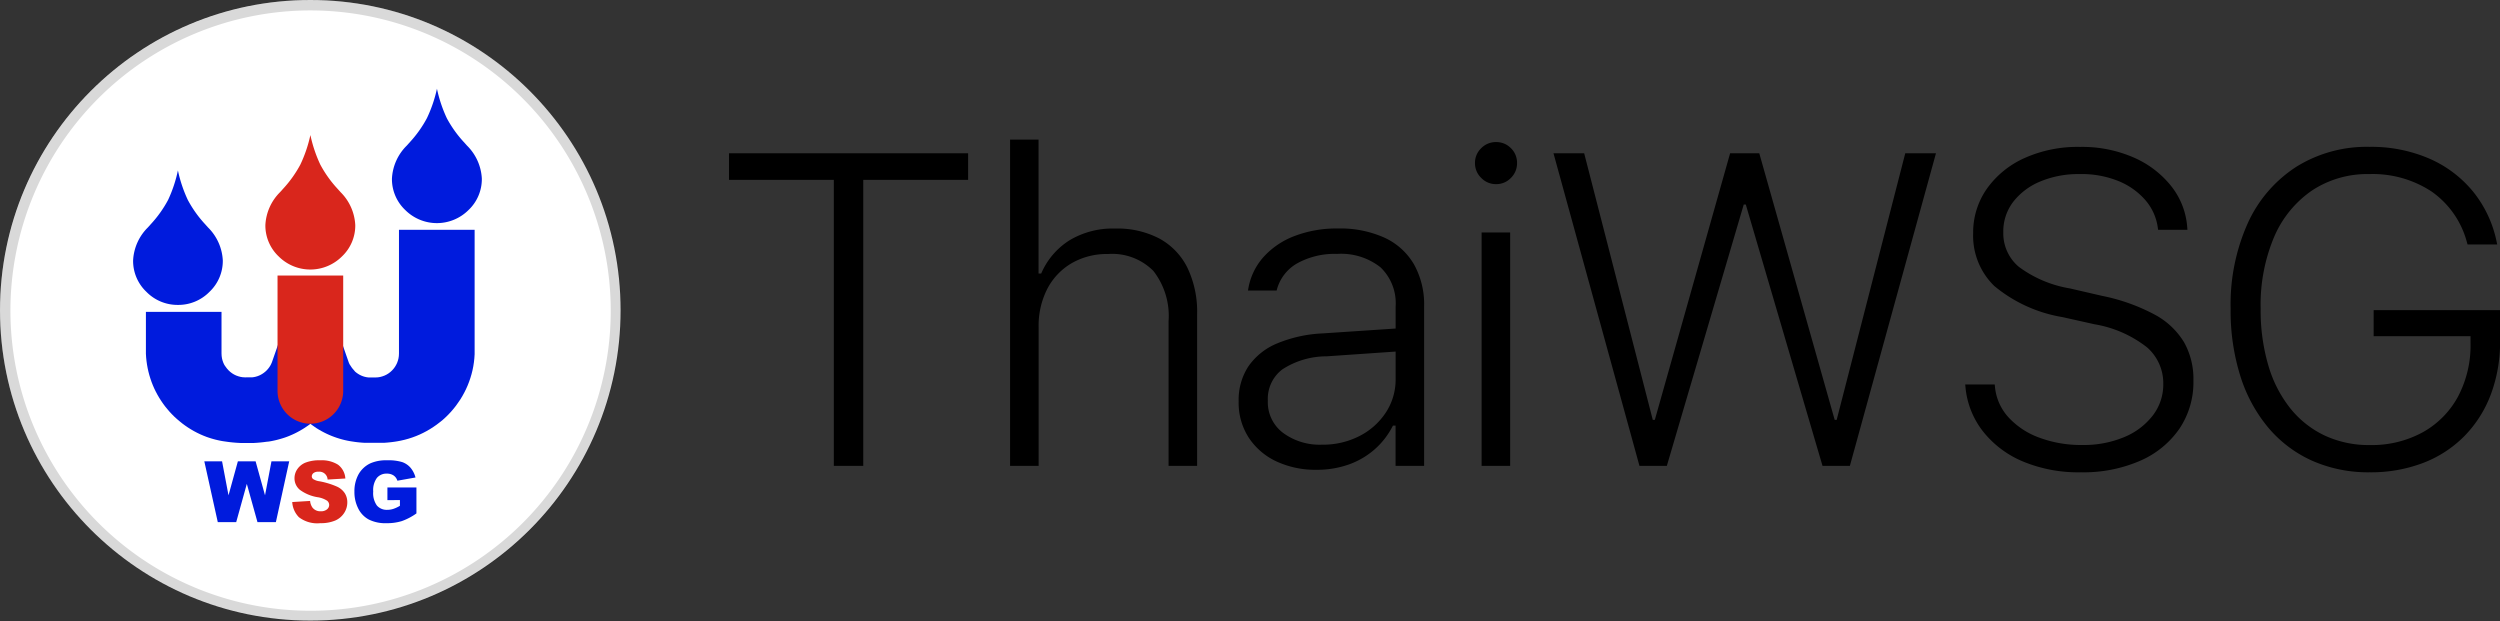 <svg xmlns="http://www.w3.org/2000/svg" xmlns:xlink="http://www.w3.org/1999/xlink" width="112.689" height="28" viewBox="0 0 112.689 28">
  <rect x="0" y="0" width="112.689" height="28" fill="#333333" stroke="none"/>
  <defs>
    <clipPath id="clip-path">
      <rect id="Rectangle_6984" data-name="Rectangle 6984" width="15.719" height="19.584" transform="translate(0 0)" fill="none"/>
    </clipPath>
  </defs>
  <g id="Group_35" data-name="Group 35" transform="translate(-183 -1059)">
    <path id="Path_22092" data-name="Path 22092" d="M5.585,0H6.912V-12.891h4.726v-1.2H.86v1.2H5.585ZM13.53,0h1.287V-6.249a3.645,3.645,0,0,1,.394-1.738,2.869,2.869,0,0,1,1.1-1.152A3.167,3.167,0,0,1,17.94-9.55a2.616,2.616,0,0,1,2.049.762,3.3,3.3,0,0,1,.685,2.268V0h1.287V-6.841a4.581,4.581,0,0,0-.436-2.087,3.023,3.023,0,0,0-1.259-1.316,4.078,4.078,0,0,0-2-.454,3.782,3.782,0,0,0-2.066.535,3.308,3.308,0,0,0-1.268,1.494h-.119v-6.039H13.53ZM27.345.176a4.27,4.27,0,0,0,1.447-.237,3.582,3.582,0,0,0,1.172-.685,3.519,3.519,0,0,0,.823-1.069h.119V0h1.287V-7.186a3.7,3.7,0,0,0-.458-1.9,2.978,2.978,0,0,0-1.327-1.2,4.845,4.845,0,0,0-2.1-.415,5.306,5.306,0,0,0-1.954.339,3.6,3.6,0,0,0-1.408.956,2.864,2.864,0,0,0-.685,1.459l-.007.043h1.29l.007-.023a1.939,1.939,0,0,1,.927-1.206,3.48,3.48,0,0,1,1.79-.422,2.858,2.858,0,0,1,1.959.605,2.237,2.237,0,0,1,.682,1.766v3.26a2.714,2.714,0,0,1-.435,1.509,3.1,3.1,0,0,1-1.186,1.065,3.6,3.6,0,0,1-1.7.394,2.778,2.778,0,0,1-1.753-.532,1.726,1.726,0,0,1-.687-1.44v-.02a1.665,1.665,0,0,1,.652-1.4,3.646,3.646,0,0,1,1.994-.59l3.757-.259V-6.234l-3.926.262a6.042,6.042,0,0,0-2.063.454,2.934,2.934,0,0,0-1.289,1.031,2.751,2.751,0,0,0-.44,1.571v.02a2.885,2.885,0,0,0,.456,1.625A3.008,3.008,0,0,0,25.539-.2,4.155,4.155,0,0,0,27.345.176ZM34.784,0h1.287V-10.521H34.784Zm.65-12.7a.906.906,0,0,0,.672-.281.919.919,0,0,0,.276-.667.914.914,0,0,0-.276-.672.914.914,0,0,0-.672-.276.919.919,0,0,0-.667.276.906.906,0,0,0-.281.672.911.911,0,0,0,.281.667A.911.911,0,0,0,35.434-12.7ZM41.9,0h1.233L46.6-11.781h.093L50.151,0h1.233l3.881-14.092H53.881L50.789-2.074H50.7L47.3-14.092H45.986L42.592-2.074H42.5L39.407-14.092H38.024ZM61.8.289a6.4,6.4,0,0,0,2.661-.516,4.171,4.171,0,0,0,1.775-1.444,3.757,3.757,0,0,0,.634-2.172v-.013a3.384,3.384,0,0,0-.42-1.713,3.443,3.443,0,0,0-1.324-1.249,8.605,8.605,0,0,0-2.373-.846L61.3-8A5.321,5.321,0,0,1,59-8.973a1.968,1.968,0,0,1-.7-1.545v-.013a2.193,2.193,0,0,1,.452-1.378,2.978,2.978,0,0,1,1.226-.915,4.432,4.432,0,0,1,1.748-.329,4.42,4.42,0,0,1,1.762.313,3.187,3.187,0,0,1,1.217.862,2.384,2.384,0,0,1,.557,1.225l.016.112H66.6l-.01-.121a3.36,3.36,0,0,0-.708-1.832,4.391,4.391,0,0,0-1.69-1.3,5.8,5.8,0,0,0-2.438-.484,5.849,5.849,0,0,0-2.492.5,4.165,4.165,0,0,0-1.7,1.382,3.431,3.431,0,0,0-.621,2v.013a3.157,3.157,0,0,0,.951,2.372,6.461,6.461,0,0,0,3.077,1.405l1.445.323a5.237,5.237,0,0,1,2.366,1.041A2.145,2.145,0,0,1,65.511-3.7v.013a2.283,2.283,0,0,1-.47,1.412,3.132,3.132,0,0,1-1.292.978,4.712,4.712,0,0,1-1.884.355,5.385,5.385,0,0,1-1.951-.334A3.516,3.516,0,0,1,58.523-2.2a2.367,2.367,0,0,1-.6-1.371l-.01-.1H56.583l.01.1a3.792,3.792,0,0,0,.779,2,4.5,4.5,0,0,0,1.8,1.367A6.486,6.486,0,0,0,61.8.289Zm13.014,0a6.592,6.592,0,0,0,2.413-.423,5.246,5.246,0,0,0,1.859-1.211,5.367,5.367,0,0,0,1.191-1.879,6.747,6.747,0,0,0,.416-2.42V-7.02H74.994v1.174h4.367v.311A4.947,4.947,0,0,1,78.8-3.13,4.037,4.037,0,0,1,77.21-1.517a4.782,4.782,0,0,1-2.393.578,4.687,4.687,0,0,1-2.032-.43A4.39,4.39,0,0,1,71.232-2.6a5.625,5.625,0,0,1-.987-1.933A8.789,8.789,0,0,1,69.9-7.072v-.016a7.865,7.865,0,0,1,.6-3.214,4.837,4.837,0,0,1,1.707-2.106,4.523,4.523,0,0,1,2.594-.745,4.824,4.824,0,0,1,2.813.792A4.051,4.051,0,0,1,79.2-10.073l.026.091h1.337l-.02-.094a5.262,5.262,0,0,0-1.063-2.282,5.257,5.257,0,0,0-1.98-1.494,6.585,6.585,0,0,0-2.694-.529,6,6,0,0,0-3.3.9,5.939,5.939,0,0,0-2.185,2.539,8.936,8.936,0,0,0-.774,3.853v.016a9.776,9.776,0,0,0,.442,3.036,6.773,6.773,0,0,0,1.264,2.323A5.548,5.548,0,0,0,72.23-.229,6.228,6.228,0,0,0,74.81.289Z" transform="translate(215 1080)"/>
    <g id="Group_22007" data-name="Group 22007" transform="translate(-8774 1133)">
      <g id="Group_22006" data-name="Group 22006" transform="translate(171 664)">
        <circle id="Ellipse_4" data-name="Ellipse 4" cx="13.987" cy="13.987" r="13.987" transform="translate(8786 -738)" fill="#fff"/>
        <path id="Ellipse_4_-_Outline" data-name="Ellipse 4 - Outline" d="M14,.47A13.53,13.53,0,1,0,27.53,14,13.546,13.546,0,0,0,14,.47M14,0A14,14,0,1,1,0,14,14,14,0,0,1,14,0Z" transform="translate(8786 -738)" fill="rgba(0,0,0,0.15)"/>
      </g>
      <g id="Group_22005" data-name="Group 22005" transform="translate(8963 -70)">
        <g id="Group_22004" data-name="Group 22004" transform="translate(0 0)" clip-path="url(#clip-path)">
          <path id="Path_22071" data-name="Path 22071" d="M30.6,9.99a6.114,6.114,0,0,0,.446,1.331,5.229,5.229,0,0,0,.762,1.074l.147.164a2.247,2.247,0,0,1,.668,1.49,1.917,1.917,0,0,1-.6,1.413,2.018,2.018,0,0,1-2.852,0,1.918,1.918,0,0,1-.6-1.413,2.247,2.247,0,0,1,.668-1.49l.147-.164a5.231,5.231,0,0,0,.762-1.074A6.062,6.062,0,0,0,30.6,9.99" transform="translate(-22.609 -7.903)" fill="#d9261c" fill-rule="evenodd"/>
          <path id="Path_22072" data-name="Path 22072" d="M57.922,0a6.114,6.114,0,0,0,.446,1.331A5.229,5.229,0,0,0,59.13,2.4l.147.164a2.247,2.247,0,0,1,.668,1.49,1.917,1.917,0,0,1-.6,1.413,2.018,2.018,0,0,1-2.852,0,1.918,1.918,0,0,1-.6-1.413,2.247,2.247,0,0,1,.668-1.49l.147-.164a5.221,5.221,0,0,0,.762-1.074A6.05,6.05,0,0,0,57.922,0" transform="translate(-44.226 0)" fill="#001bdd" fill-rule="evenodd"/>
          <path id="Path_22073" data-name="Path 22073" d="M15.366,80.417h.8l.29,1.531.422-1.531h.8l.424,1.531.29-1.531h.8l-.6,2.74h-.83l-.48-1.725-.479,1.725h-.83" transform="translate(-12.156 -63.621)" fill="#001bdd" fill-rule="evenodd"/>
          <path id="Path_22074" data-name="Path 22074" d="M34.338,82.075l.806-.05a.617.617,0,0,0,.107.3.446.446,0,0,0,.374.166.414.414,0,0,0,.279-.085.255.255,0,0,0,.1-.2.251.251,0,0,0-.093-.191,1.083,1.083,0,0,0-.434-.159,1.843,1.843,0,0,1-.794-.332A.669.669,0,0,1,34.441,81a.719.719,0,0,1,.122-.4.817.817,0,0,1,.368-.3,1.724,1.724,0,0,1,.674-.107,1.38,1.38,0,0,1,.8.2.844.844,0,0,1,.328.621l-.8.047a.372.372,0,0,0-.415-.353.337.337,0,0,0-.223.062.192.192,0,0,0-.075.152.153.153,0,0,0,.061.117.7.7,0,0,0,.285.1,3.538,3.538,0,0,1,.795.243.834.834,0,0,1,.35.3.77.77,0,0,1,.11.406.869.869,0,0,1-.146.486.906.906,0,0,1-.408.338,1.647,1.647,0,0,1-.66.115,1.356,1.356,0,0,1-.968-.269,1.059,1.059,0,0,1-.3-.684" transform="translate(-27.166 -63.445)" fill="#d9261c" fill-rule="evenodd"/>
          <path id="Path_22075" data-name="Path 22075" d="M49.262,81.988v-.57H50.57v1.168a2.659,2.659,0,0,1-.664.348,2.252,2.252,0,0,1-.685.093,1.664,1.664,0,0,1-.8-.166,1.129,1.129,0,0,1-.476-.5,1.624,1.624,0,0,1-.17-.755,1.58,1.58,0,0,1,.185-.781,1.2,1.2,0,0,1,.542-.5,1.761,1.761,0,0,1,.75-.133,2.112,2.112,0,0,1,.679.082.886.886,0,0,1,.374.255,1.13,1.13,0,0,1,.223.438l-.817.145a.444.444,0,0,0-.172-.237.53.53,0,0,0-.307-.082.555.555,0,0,0-.444.193.932.932,0,0,0-.166.613.958.958,0,0,0,.168.635.587.587,0,0,0,.466.191.884.884,0,0,0,.27-.042,1.454,1.454,0,0,0,.3-.14v-.258" transform="translate(-37.799 -63.444)" fill="#001bdd" fill-rule="evenodd"/>
          <path id="Path_22076" data-name="Path 22076" d="M35.449,38.725l.572.451.1.074.1.071.1.068.107.065.109.062.111.059.113.056.114.052.116.049.118.045.12.042.121.038.123.035.124.031.125.027.07.013.07.012.071.011.072.011.073.01.074.009.074.008.075.007.076.006.076.005.076,0,.077,0,.077,0,.077,0h.311l.077,0,.077,0,.077,0,.077,0,.076-.006.076-.006.075-.008.075-.008.073-.009.073-.01.072-.011.071-.012.07-.013.071-.014.175-.04.174-.048.17-.055.167-.062.164-.069.16-.076.156-.082.153-.089.148-.095.144-.1.14-.107L42,39.011l.13-.118.125-.123.12-.128.114-.133.109-.138.1-.142.1-.146.091-.151.085-.155.079-.159.072-.162.065-.166.058-.169.051-.172.044-.175.036-.178.028-.181.02-.183.012-.185,0-.184V30.441h-3.41v5.575l-.006.116-.016.107-.026.1-.036.1-.045.094-.053.089-.062.083-.069.077-.076.07-.082.062-.088.054-.093.045-.1.036-.1.027-.1.016-.114.006h-.207l-.093,0-.086-.011-.084-.018-.081-.024-.079-.031-.076-.037-.072-.043-.069-.048-.065-.053L38,36.771l-.056-.063-.051-.067-.046-.071L37.8,36.5l-.034-.078-.492-1.41v2.422l-.007.131-.018.121-.03.117-.041.112-.051.107-.061.1-.07.1-.078.088-.086.08-.093.072-.1.063-.106.053-.111.043-.116.033-.12.021" transform="translate(-28.045 -24.083)" fill="#001bdd" fill-rule="evenodd"/>
          <path id="Path_22077" data-name="Path 22077" d="M38.436,39.812a3.925,3.925,0,0,0,1.7.8,6.317,6.317,0,0,0,2.292,0,3.948,3.948,0,0,0,3.143-3.852V31.575H42.637v5.344a1.31,1.31,0,0,1-1.3,1.312H41.12a1.306,1.306,0,0,1-1.242-.928v1.03a1.485,1.485,0,0,1-1.442,1.479" transform="translate(-30.408 -24.98)" fill="#001bdd" fill-rule="evenodd"/>
          <path id="Path_22078" data-name="Path 22078" d="M2.763,48.156v1.723l0,.165.01.166.017.164.023.162.029.16.035.158.041.156.047.153.052.151.058.148.063.145.069.142.074.139.079.136.084.133.089.13.093.126.1.122.1.118.107.115.11.11.115.106.119.1.123.1.126.093.13.089.133.084.136.079.14.074.143.069.145.063.148.058.1.034.1.032.1.029.1.027.106.025.108.023.11.02L6.341,54l.113.016.114.014.115.012.116.01.117.008.117.006.118,0,.118,0h.118l.117,0,.117,0,.117-.007.116-.009.115-.011.114-.013.113-.015L8.307,54l.11-.019.108-.022.107-.024.1-.026.1-.028.1-.03.1-.032.086-.031.085-.033.083-.035.083-.036.082-.038.081-.04.08-.042.079-.043.078-.045.077-.046.076-.048.075-.05.074-.051.072-.052.071-.054.542-.43-.739-.056-.12-.021-.116-.033-.111-.043-.106-.054-.1-.063L9.374,52.4l-.086-.08-.078-.088-.07-.1-.061-.1-.051-.107-.041-.112-.03-.117-.018-.121-.006-.131V49.023l-.492,1.408-.034.078-.04.075-.046.071-.051.067-.056.063-.061.058-.065.053-.069.048-.072.043-.076.037-.079.031-.081.024-.084.018-.086.011-.093,0H7.242l-.114-.006-.1-.016-.1-.027-.1-.036-.093-.045-.088-.054-.082-.062-.076-.07-.069-.077-.062-.083L6.3,50.549l-.045-.094-.036-.1-.026-.1-.016-.107-.006-.116V48.156" transform="translate(-2.186 -38.098)" fill="#001bdd" fill-rule="evenodd"/>
          <path id="Path_22079" data-name="Path 22079" d="M3.9,49.29v1.484a3.948,3.948,0,0,0,2.584,3.693,5.665,5.665,0,0,0,3.375.02,3.941,3.941,0,0,0,1.178-.66,1.485,1.485,0,0,1-1.441-1.479V51.316a1.306,1.306,0,0,1-1.243.93H8.133a1.31,1.31,0,0,1-1.3-1.313V49.29" transform="translate(-3.083 -38.995)" fill="#001bdd" fill-rule="evenodd"/>
          <path id="Path_22080" data-name="Path 22080" d="M33.467,53.1v.837l-.009.169-.026.17-.043.164-.058.158-.072.15-.086.142-.1.132-.111.122-.122.111-.132.1-.142.086-.15.073-.158.058-.164.043-.17.026-.175.009-.175-.009-.17-.026-.165-.043-.158-.058-.15-.072-.141-.086-.132-.1-.122-.111-.111-.122-.1-.132-.086-.141-.072-.15-.058-.158-.042-.164-.026-.17-.008-.169V53.1L31.721,51.3" transform="translate(-23.761 -40.582)" fill="#001bdd" fill-rule="evenodd"/>
          <path id="Path_22081" data-name="Path 22081" d="M34.127,40.3v5.2a1.48,1.48,0,0,1-2.96,0V40.3" transform="translate(-24.657 -31.881)" fill="#d9261c" fill-rule="evenodd"/>
          <path id="Path_22082" data-name="Path 22082" d="M2.02,17.627a6.114,6.114,0,0,0,.446,1.331,5.235,5.235,0,0,0,.762,1.074l.147.164a2.247,2.247,0,0,1,.668,1.49,1.917,1.917,0,0,1-.6,1.413,1.962,1.962,0,0,1-1.427.59A1.958,1.958,0,0,1,.6,23.1,1.918,1.918,0,0,1,0,21.685a2.246,2.246,0,0,1,.668-1.49l.147-.164a5.226,5.226,0,0,0,.762-1.074,6.05,6.05,0,0,0,.443-1.331" transform="translate(0 -13.945)" fill="#001bdd" fill-rule="evenodd"/>
        </g>
      </g>
    </g>
  </g>
</svg>
